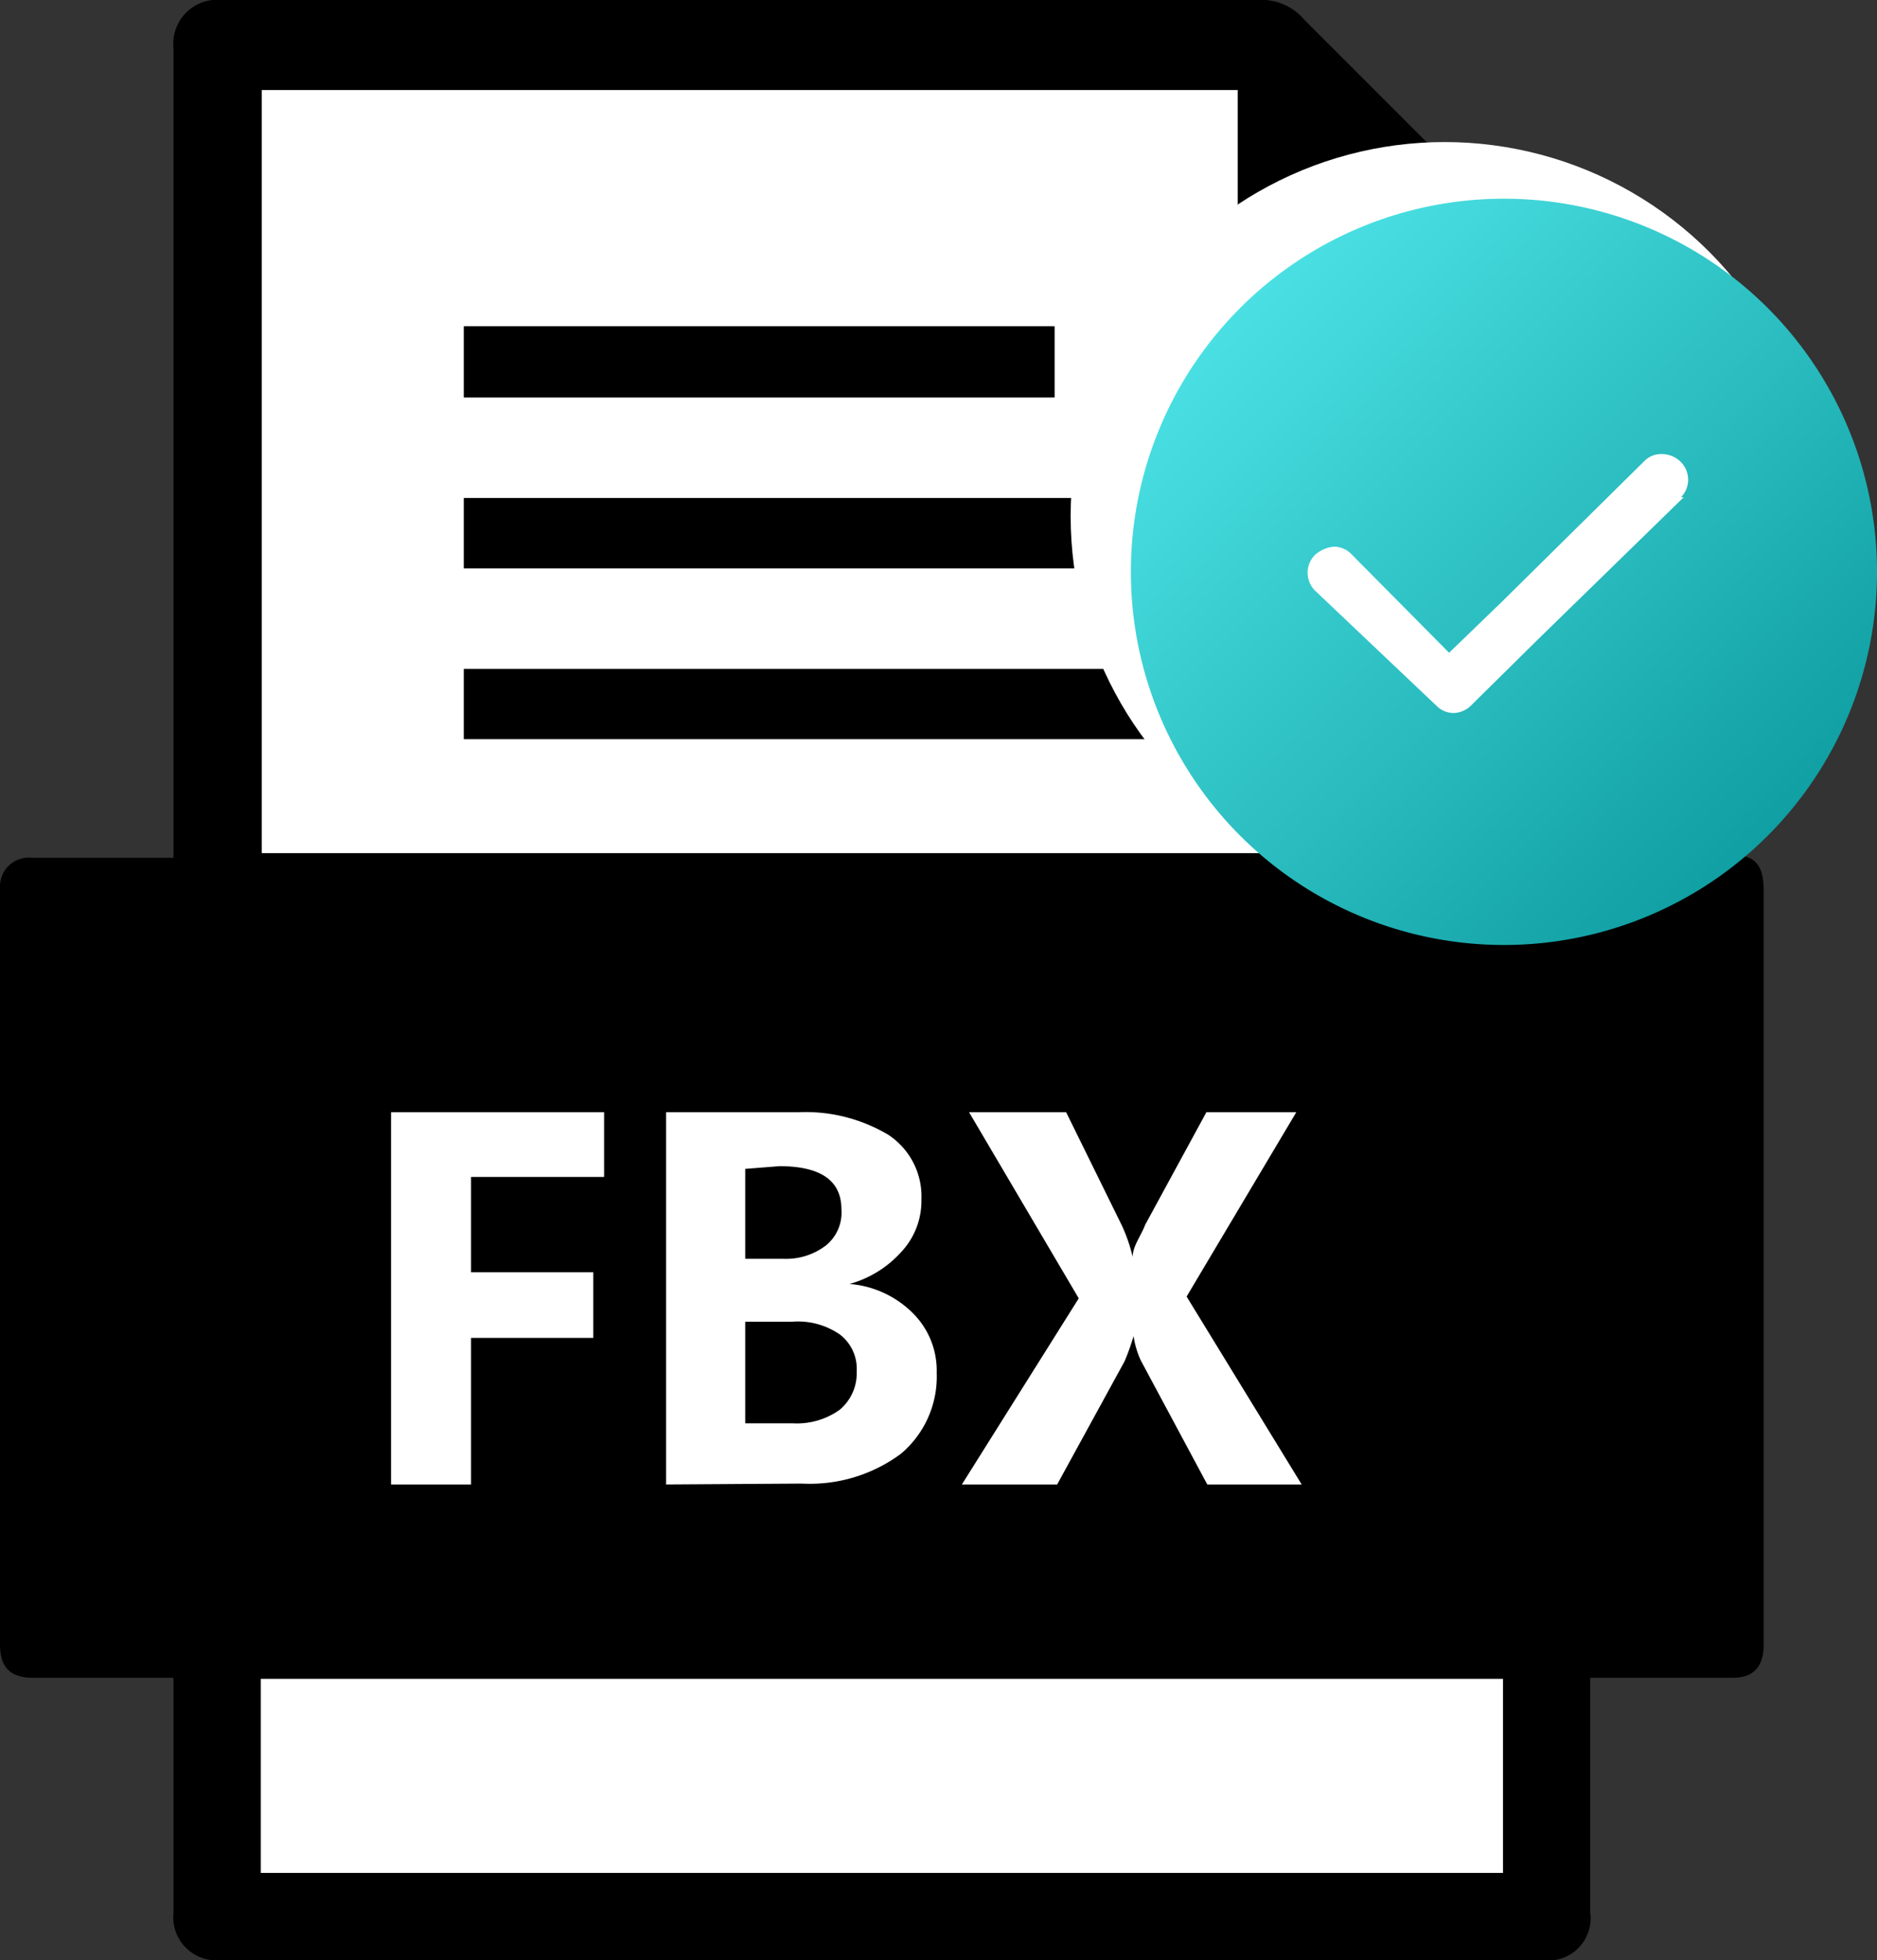 <svg xmlns="http://www.w3.org/2000/svg" xmlns:xlink="http://www.w3.org/1999/xlink" viewBox="0 0 20.88 21.8"><rect x="0" y="0" width="20.88" height="21.8" fill="#333333" stroke="none"/><defs><style>.cls-1{fill:#fff;}.cls-2{fill:url(#未命名的渐变_9);}</style><linearGradient id="未命名的渐变_9" x1="13.8" y1="3.43" x2="19.67" y2="9.3" gradientUnits="userSpaceOnUse"><stop offset="0" stop-color="#4ae0e3"/><stop offset="1" stop-color="#109fa2"/></linearGradient></defs><g id="图层_2" data-name="图层 2"><g id="图层_1-2" data-name="图层 1"><path class="cls-1" d="M16.72,9.49H2.91V1H13.77v.18c0,.39,0,.78,0,1.17a1.84,1.84,0,0,0,1.63,1.59c.34,0,.69,0,1,0h.26ZM14.46,5.54H5.16v.78h9.3ZM5.16,8.22h9.3V7.44H5.16Zm0-3.8h6.57V3.63H5.16Z"/><path class="cls-1" d="M16.72,18.67v2.16H2.9V18.67Z"/><path d="M14.46,5.54v.78H5.16V5.54Z"/><path d="M5.16,8.22V7.44h9.3v.78Z"/><path d="M5.16,4.42V3.63h6.57v.79Z"/><path d="M19.62,9.92c0-.32-.1-.42-.42-.42H17.69V3.66a.59.59,0,0,0-.18-.44c-1-1-2-2-3-3A.62.62,0,0,0,14,0H2.47a.49.49,0,0,0-.54.54v9H.35A.32.32,0,0,0,0,9.84v8.45c0,.26.12.37.37.37H1.93v2.61a.48.48,0,0,0,.53.53h14.7a.47.47,0,0,0,.53-.53V18.66h1.58c.23,0,.34-.11.35-.35V9.92ZM2.91,1H13.77v.18c0,.39,0,.78,0,1.17a1.84,1.84,0,0,0,1.63,1.59c.34,0,.69,0,1,0h.26V9.49H2.91ZM16.72,20.83H2.9V18.67H16.72Z"/><path class="cls-1" d="M6.72,13.09H5.24v1.06H6.6v.73H5.24v1.63H4.35V12.37H6.72Z"/><path class="cls-1" d="M7.41,16.51V12.37H8.88a1.8,1.8,0,0,1,1,.25.82.82,0,0,1,.37.72.83.83,0,0,1-.23.59,1.2,1.2,0,0,1-.57.35h0a1.12,1.12,0,0,1,.7.32.9.9,0,0,1,.27.67,1.12,1.12,0,0,1-.4.9,1.7,1.7,0,0,1-1.1.33ZM8.29,13v1h.42a.73.73,0,0,0,.48-.15.47.47,0,0,0,.17-.4q0-.48-.69-.48Zm0,1.7v1.13h.53a.82.82,0,0,0,.52-.15.53.53,0,0,0,.19-.43.48.48,0,0,0-.19-.41.82.82,0,0,0-.53-.14Z"/><path class="cls-1" d="M14.48,16.51H13.43l-.74-1.38a1,1,0,0,1-.08-.27h0a2.53,2.53,0,0,1-.1.28l-.75,1.37H10.7L12,14.44l-1.22-2.07h1.08l.62,1.26a1.8,1.8,0,0,1,.12.35h0c0-.12.09-.23.14-.36l.68-1.25h1L13.2,14.42Z"/><circle class="cls-1" cx="16.07" cy="5.74" r="4.16"/><path class="cls-2" d="M16.73,2.21a4.15,4.15,0,1,0,4.15,4.15A4.15,4.15,0,0,0,16.73,2.21Zm2,3.32L17.12,7.1l-.77.76h0l0,0a.29.29,0,0,1-.18.07h0a.27.27,0,0,1-.19-.08h0L14.63,6.57a.28.28,0,0,1,0-.4.36.36,0,0,1,.21-.09.27.27,0,0,1,.19.08l1.09,1.1.59-.57,1.59-1.57a.26.26,0,0,1,.19-.07.3.3,0,0,1,.21.09.28.28,0,0,1,0,.39Z"/></g></g></svg>